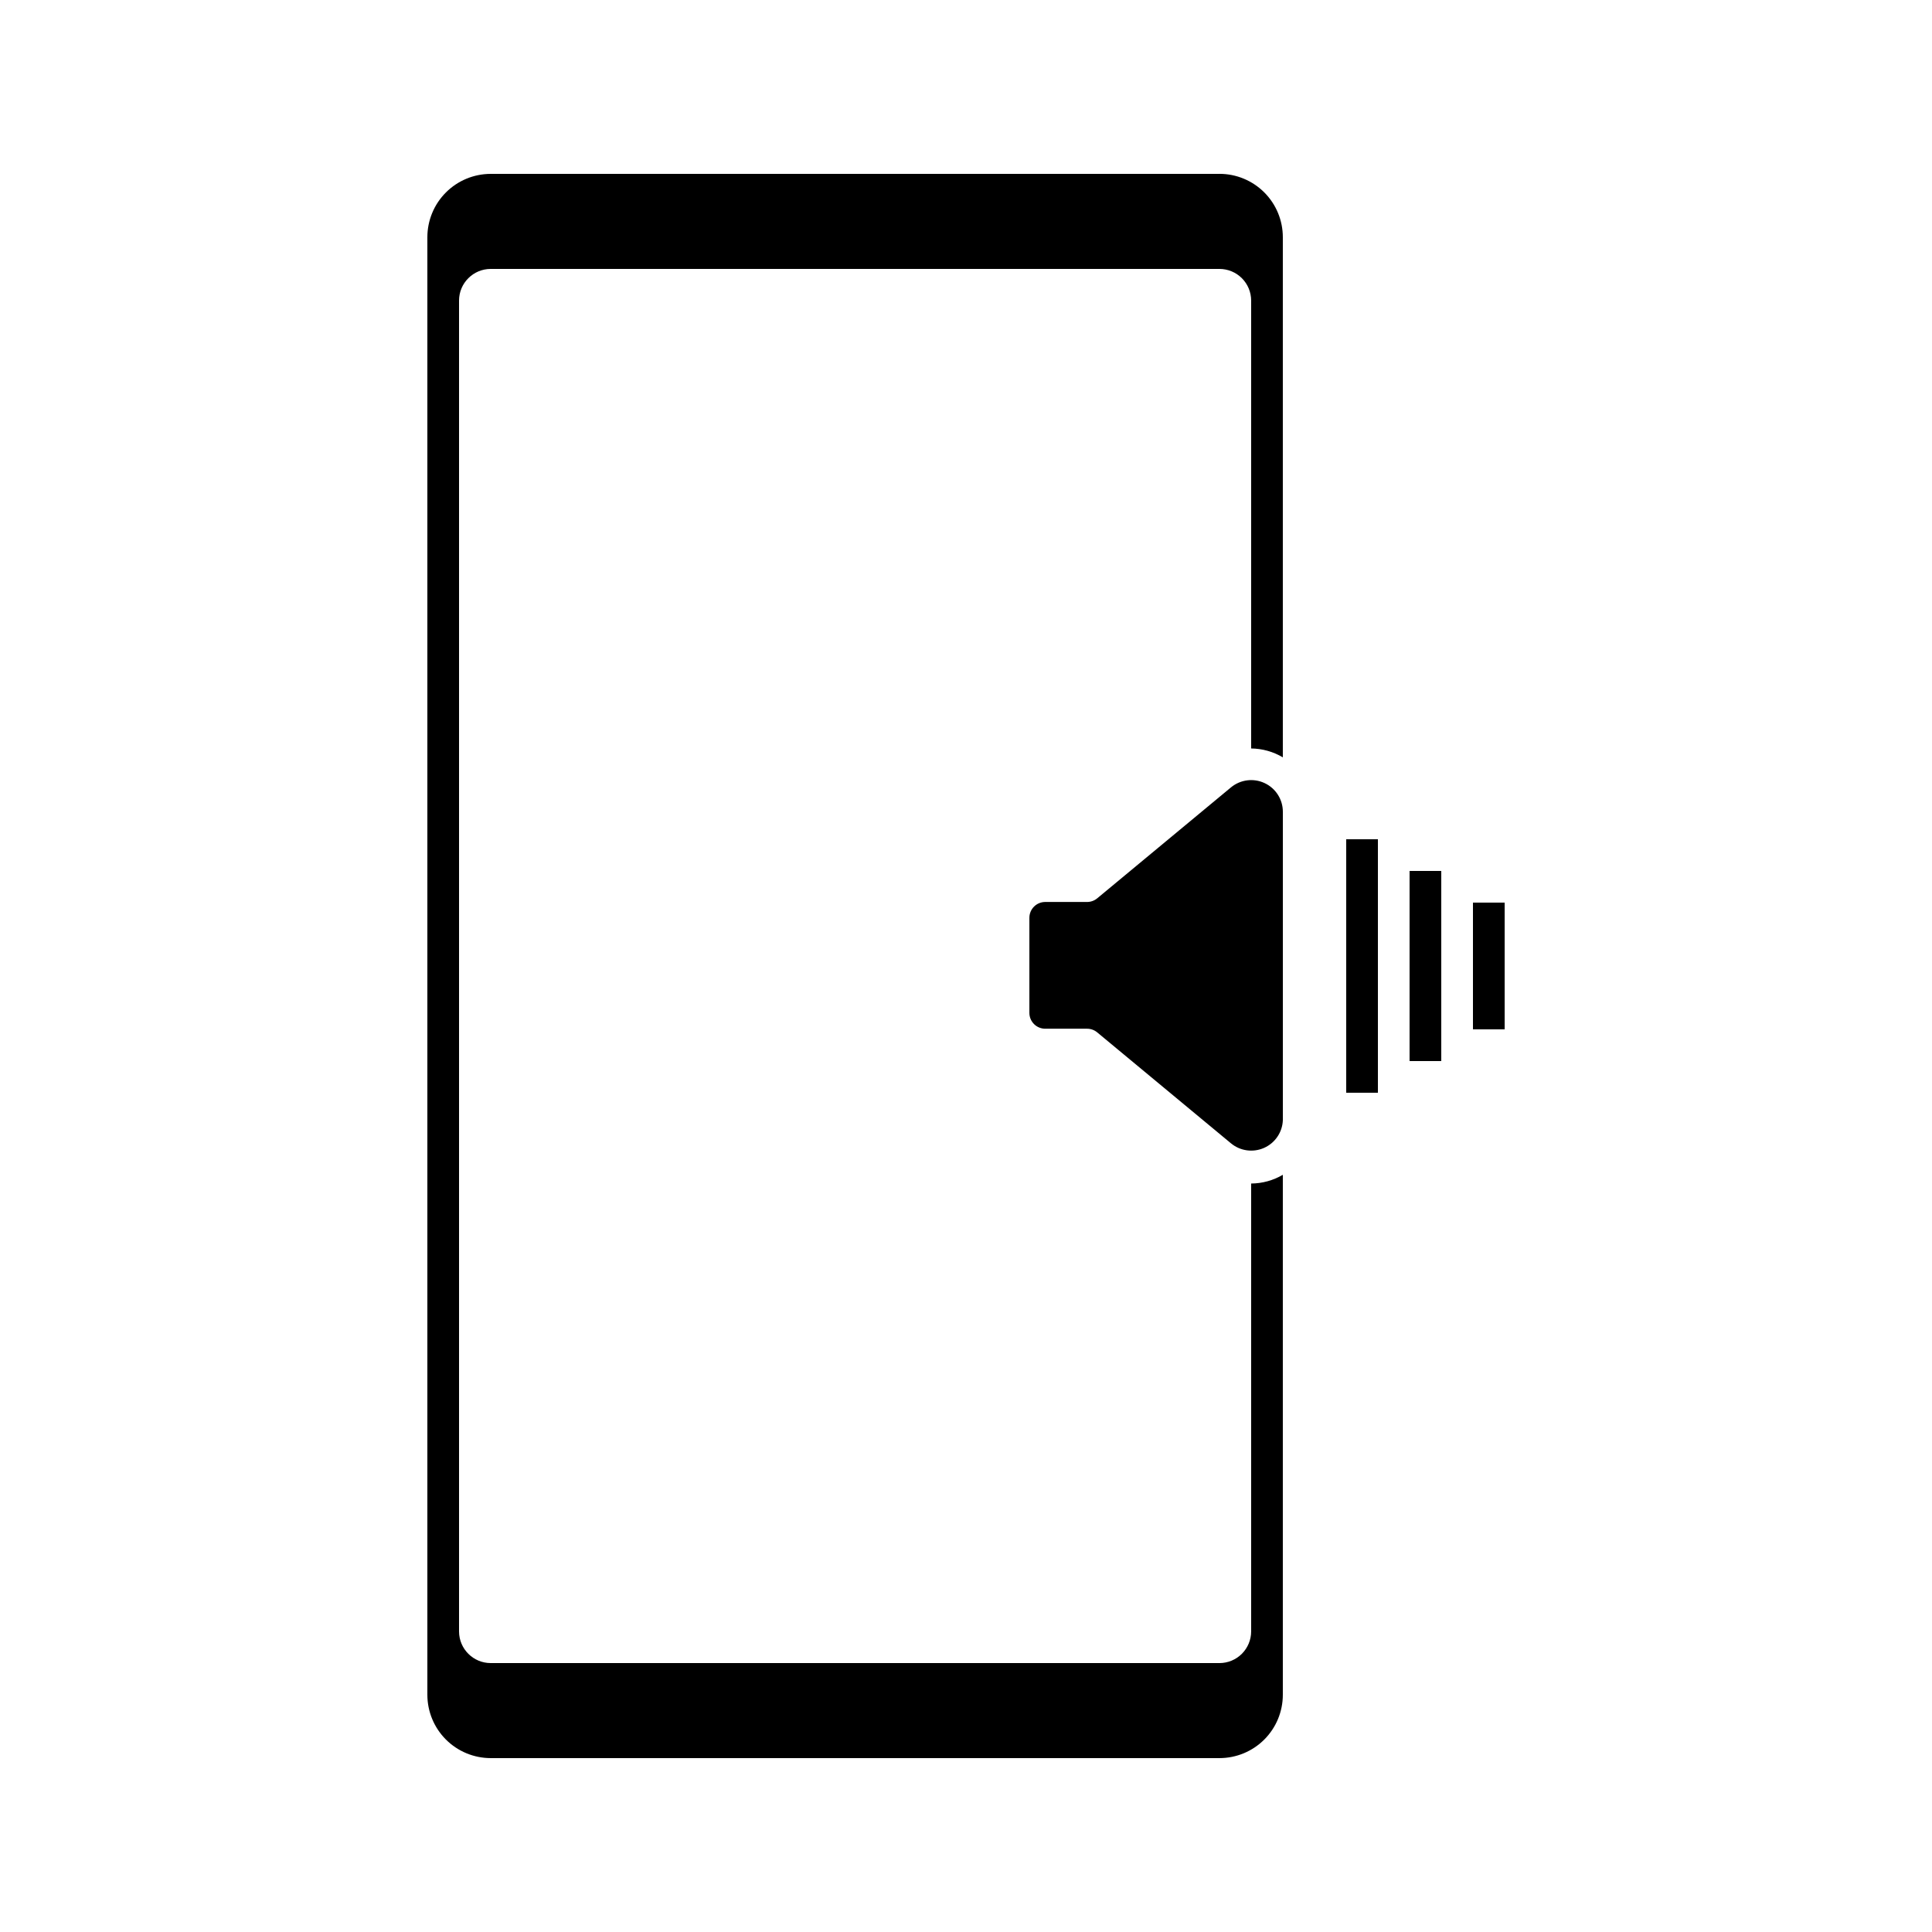 <?xml version="1.0" encoding="UTF-8"?>
<!-- Uploaded to: ICON Repo, www.svgrepo.com, Generator: ICON Repo Mixer Tools -->
<svg fill="#000000" width="800px" height="800px" version="1.1" viewBox="144 144 512 512" xmlns="http://www.w3.org/2000/svg">
 <g>
  <path d="m470.2 352.68-35.434 29.391v-0.004c-0.754 0.625-1.707 0.969-2.688 0.965h-11.082c-2.32 0-4.199 1.883-4.199 4.199v25.191c0 1.113 0.441 2.18 1.23 2.969 0.785 0.789 1.855 1.23 2.969 1.23h11.082c0.98-0.004 1.934 0.34 2.688 0.965l35.434 29.391c2.461 2.051 5.871 2.523 8.797 1.223 2.922-1.301 4.856-4.156 4.973-7.356v-81.699c0.008-3.262-1.875-6.231-4.828-7.613-2.949-1.387-6.438-0.938-8.941 1.148z"/>
  <path d="m500.76 366.41h8.398v67.176h-8.398z"/>
  <path d="m517.55 374.81h8.398v50.383h-8.398z"/>
  <path d="m467.17 190.08h-193.12c-4.453 0-8.727 1.77-11.875 4.918-3.148 3.148-4.918 7.422-4.918 11.875v386.25c0 4.453 1.77 8.727 4.918 11.875s7.422 4.918 11.875 4.918h193.12c4.457 0 8.727-1.77 11.875-4.918 3.152-3.148 4.918-7.422 4.918-11.875v-137.79c-2.547 1.496-5.441 2.293-8.395 2.312v118.69c0 2.227-0.887 4.363-2.461 5.938s-3.711 2.461-5.938 2.461h-193.12c-4.637 0-8.398-3.762-8.398-8.398v-352.67c0-4.637 3.762-8.395 8.398-8.395h193.12c2.227 0 4.363 0.883 5.938 2.457 1.574 1.574 2.461 3.711 2.461 5.938v118.69c2.957 0.031 5.852 0.84 8.395 2.352v-137.84c0-4.453-1.766-8.727-4.918-11.875-3.148-3.148-7.418-4.918-11.875-4.918z"/>
  <path d="m534.35 383.2h8.398v33.586h-8.398z"/>
 </g>
</svg>